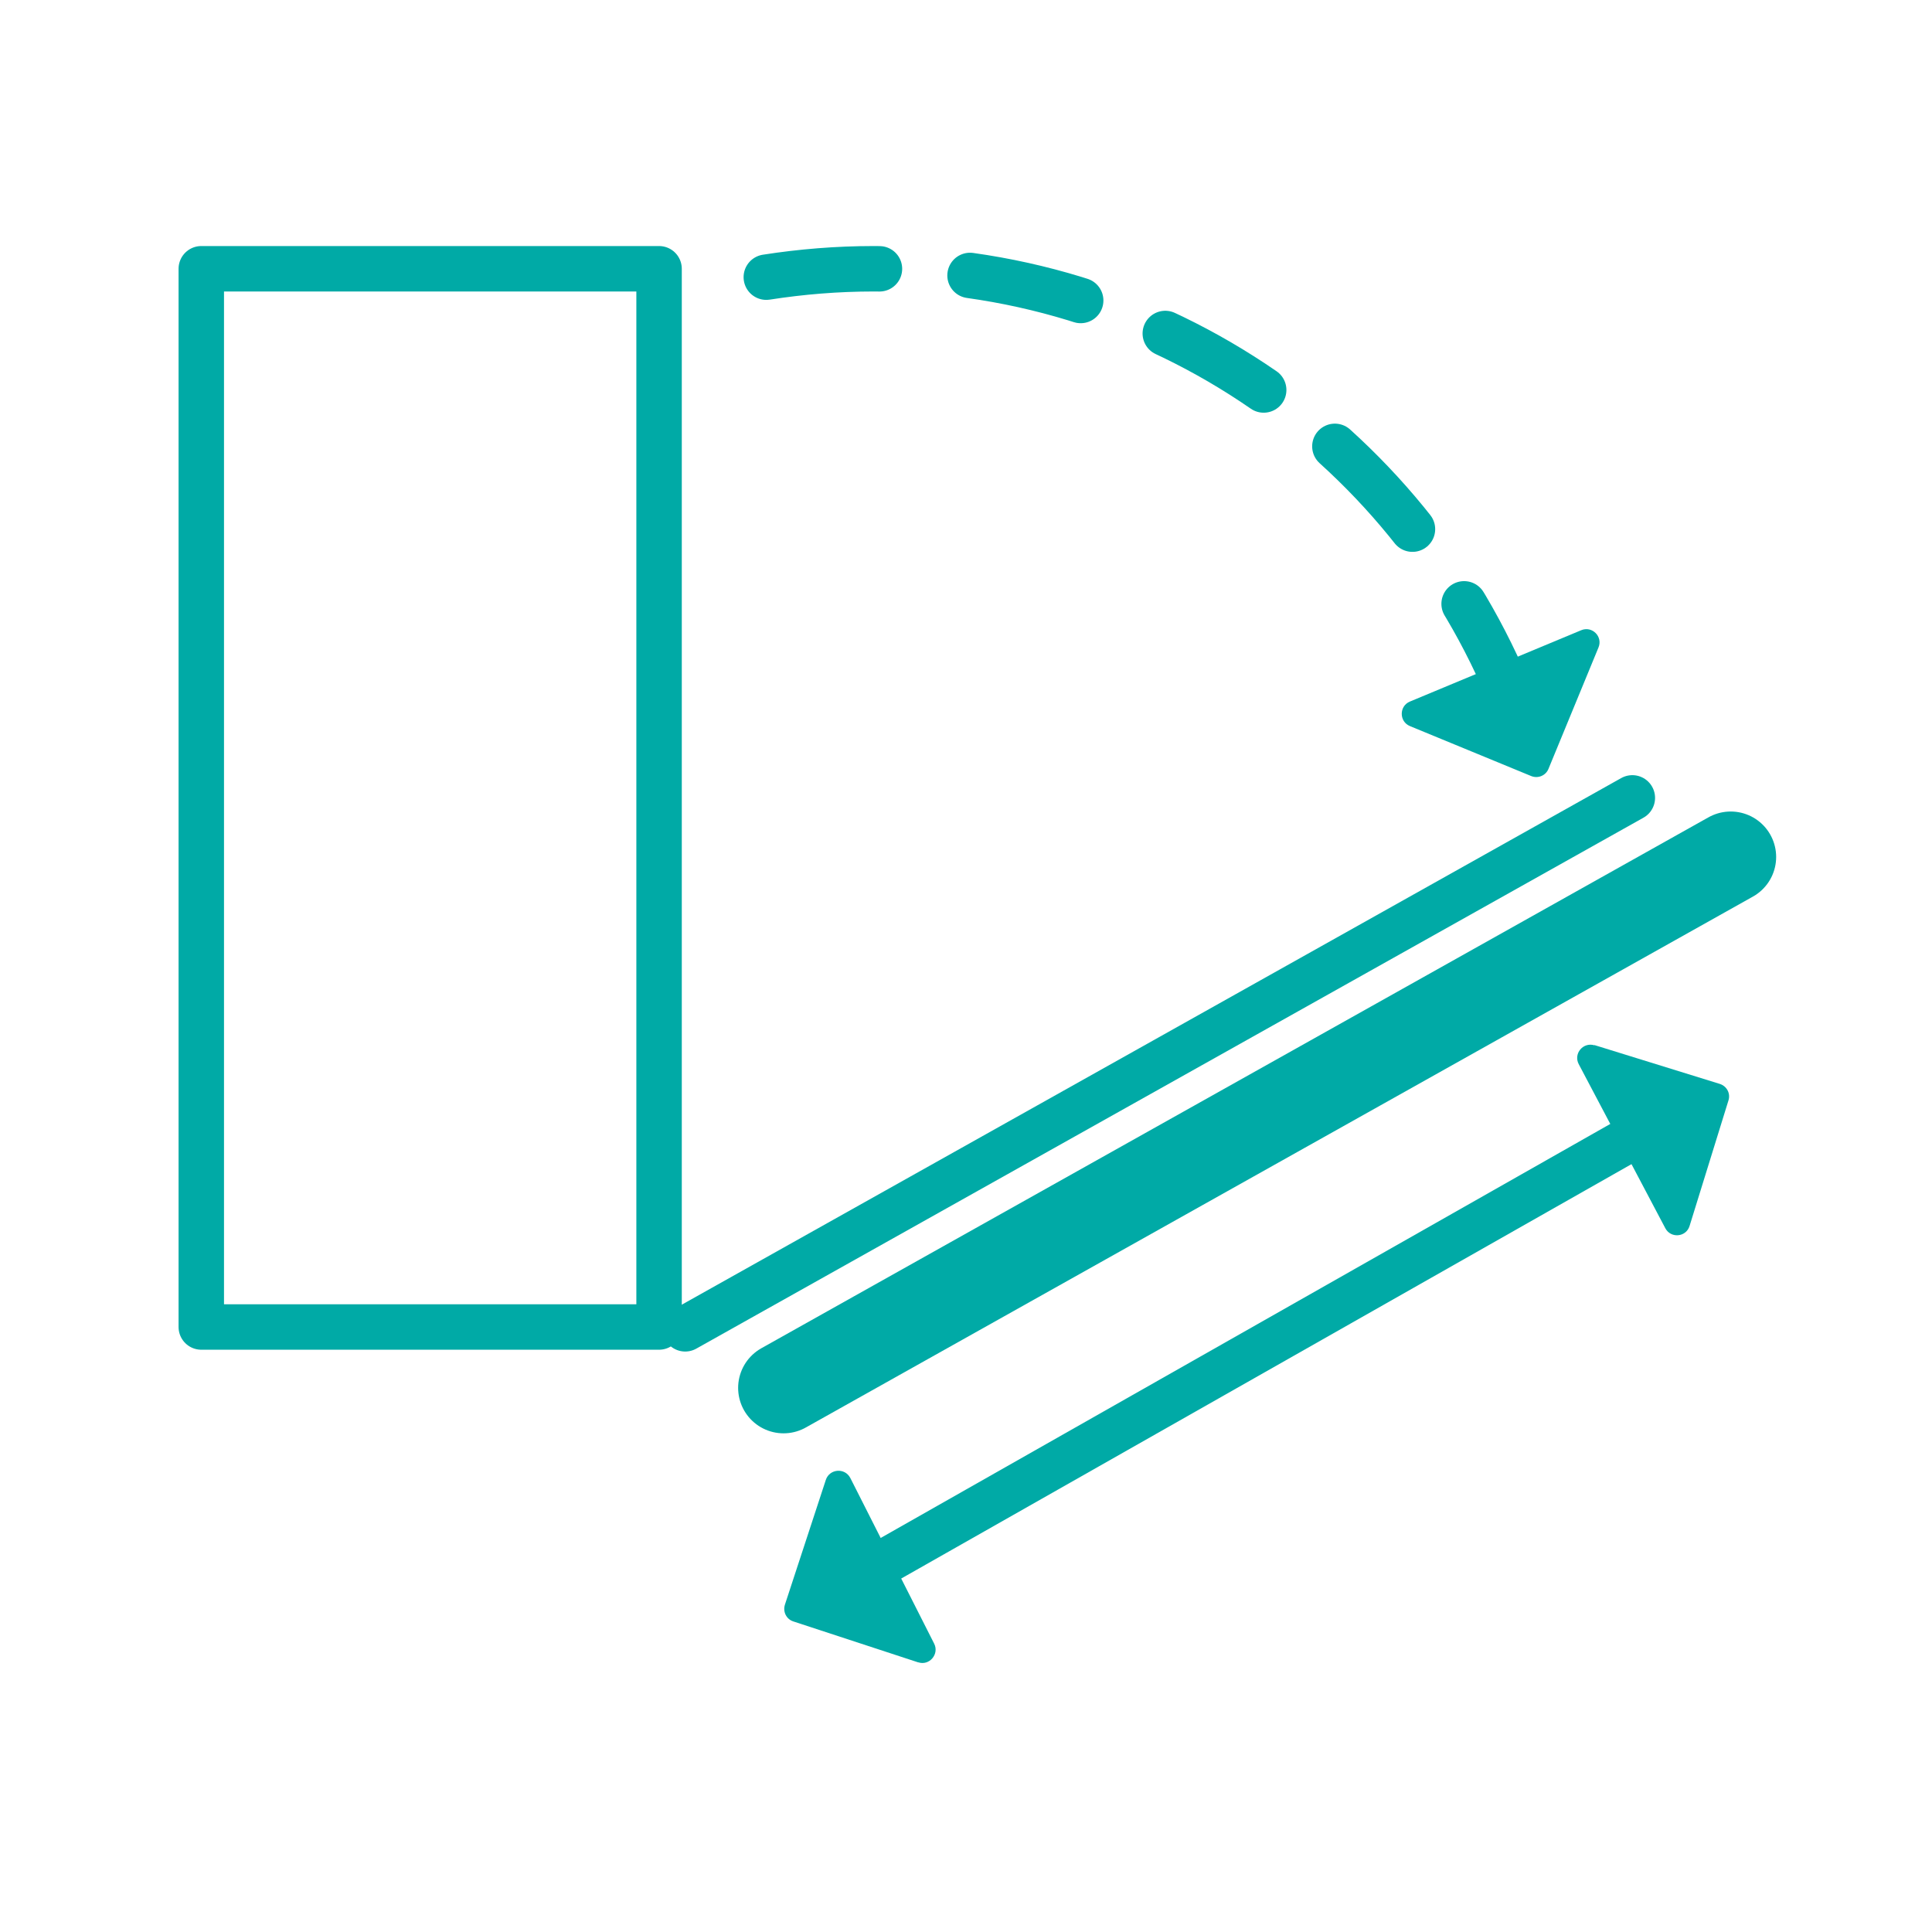 <?xml version="1.0" encoding="UTF-8"?>
<svg id="Layer_1" xmlns="http://www.w3.org/2000/svg" version="1.1" viewBox="0 0 85.04 85.04">
  <!-- Generator: Adobe Illustrator 29.4.0, SVG Export Plug-In . SVG Version: 2.1.0 Build 152)  -->
  <defs>
    <style>
      .st0 {
        stroke-dasharray: 5 4;
      }

      .st0, .st1, .st2, .st3 {
        fill: none;
      }

      .st0, .st2, .st3 {
        stroke: #00aaa6;
        stroke-linecap: round;
        stroke-linejoin: round;
      }

      .st0, .st3 {
        stroke-width: 2px;
      }

      .st2 {
        stroke-width: 4px;
      }

      .st4 {
        fill: #00aaa6;
      }
    </style>
  </defs>
  <rect class="st1" x="0" y="0" width="85.04" height="85.04"/>
  <g>
    <line class="st3" x1="71.85" y1="35.12" x2="30.16" y2="58.49"/>
    <line class="st2" x1="76.18" y1="37.72" x2="34.49" y2="61.09"/>
    <path class="st0" d="M33.73,12.2c1.54-.24,3.12-.37,4.73-.37,13.15,0,24.34,8.39,28.51,20.1"/>
    <path class="st4" d="M70.36,28.5l-2.2,5.34c-.12.3-.46.44-.76.32l-5.34-2.2c-.48-.2-.48-.88,0-1.08l7.54-3.14c.48-.2.96.28.76.76Z"/>
    <path class="st4" d="M70.18,46l5.52,1.71c.31.1.48.42.38.73l-1.71,5.52c-.15.5-.83.56-1.07.1l-3.81-7.22c-.24-.46.19-.98.69-.83Z"/>
    <path class="st4" d="M40.41,73.17l-5.49-1.8c-.31-.1-.47-.43-.37-.74l1.8-5.49c.16-.49.84-.55,1.08-.08l3.69,7.29c.23.46-.21.98-.7.82Z"/>
    <rect class="st3" x="8.86" y="11.83" width="20.15" height="46.58"/>
    <line class="st3" x1="38.58" y1="68.95" x2="71.64" y2="50.19"/>
  </g>
</svg>